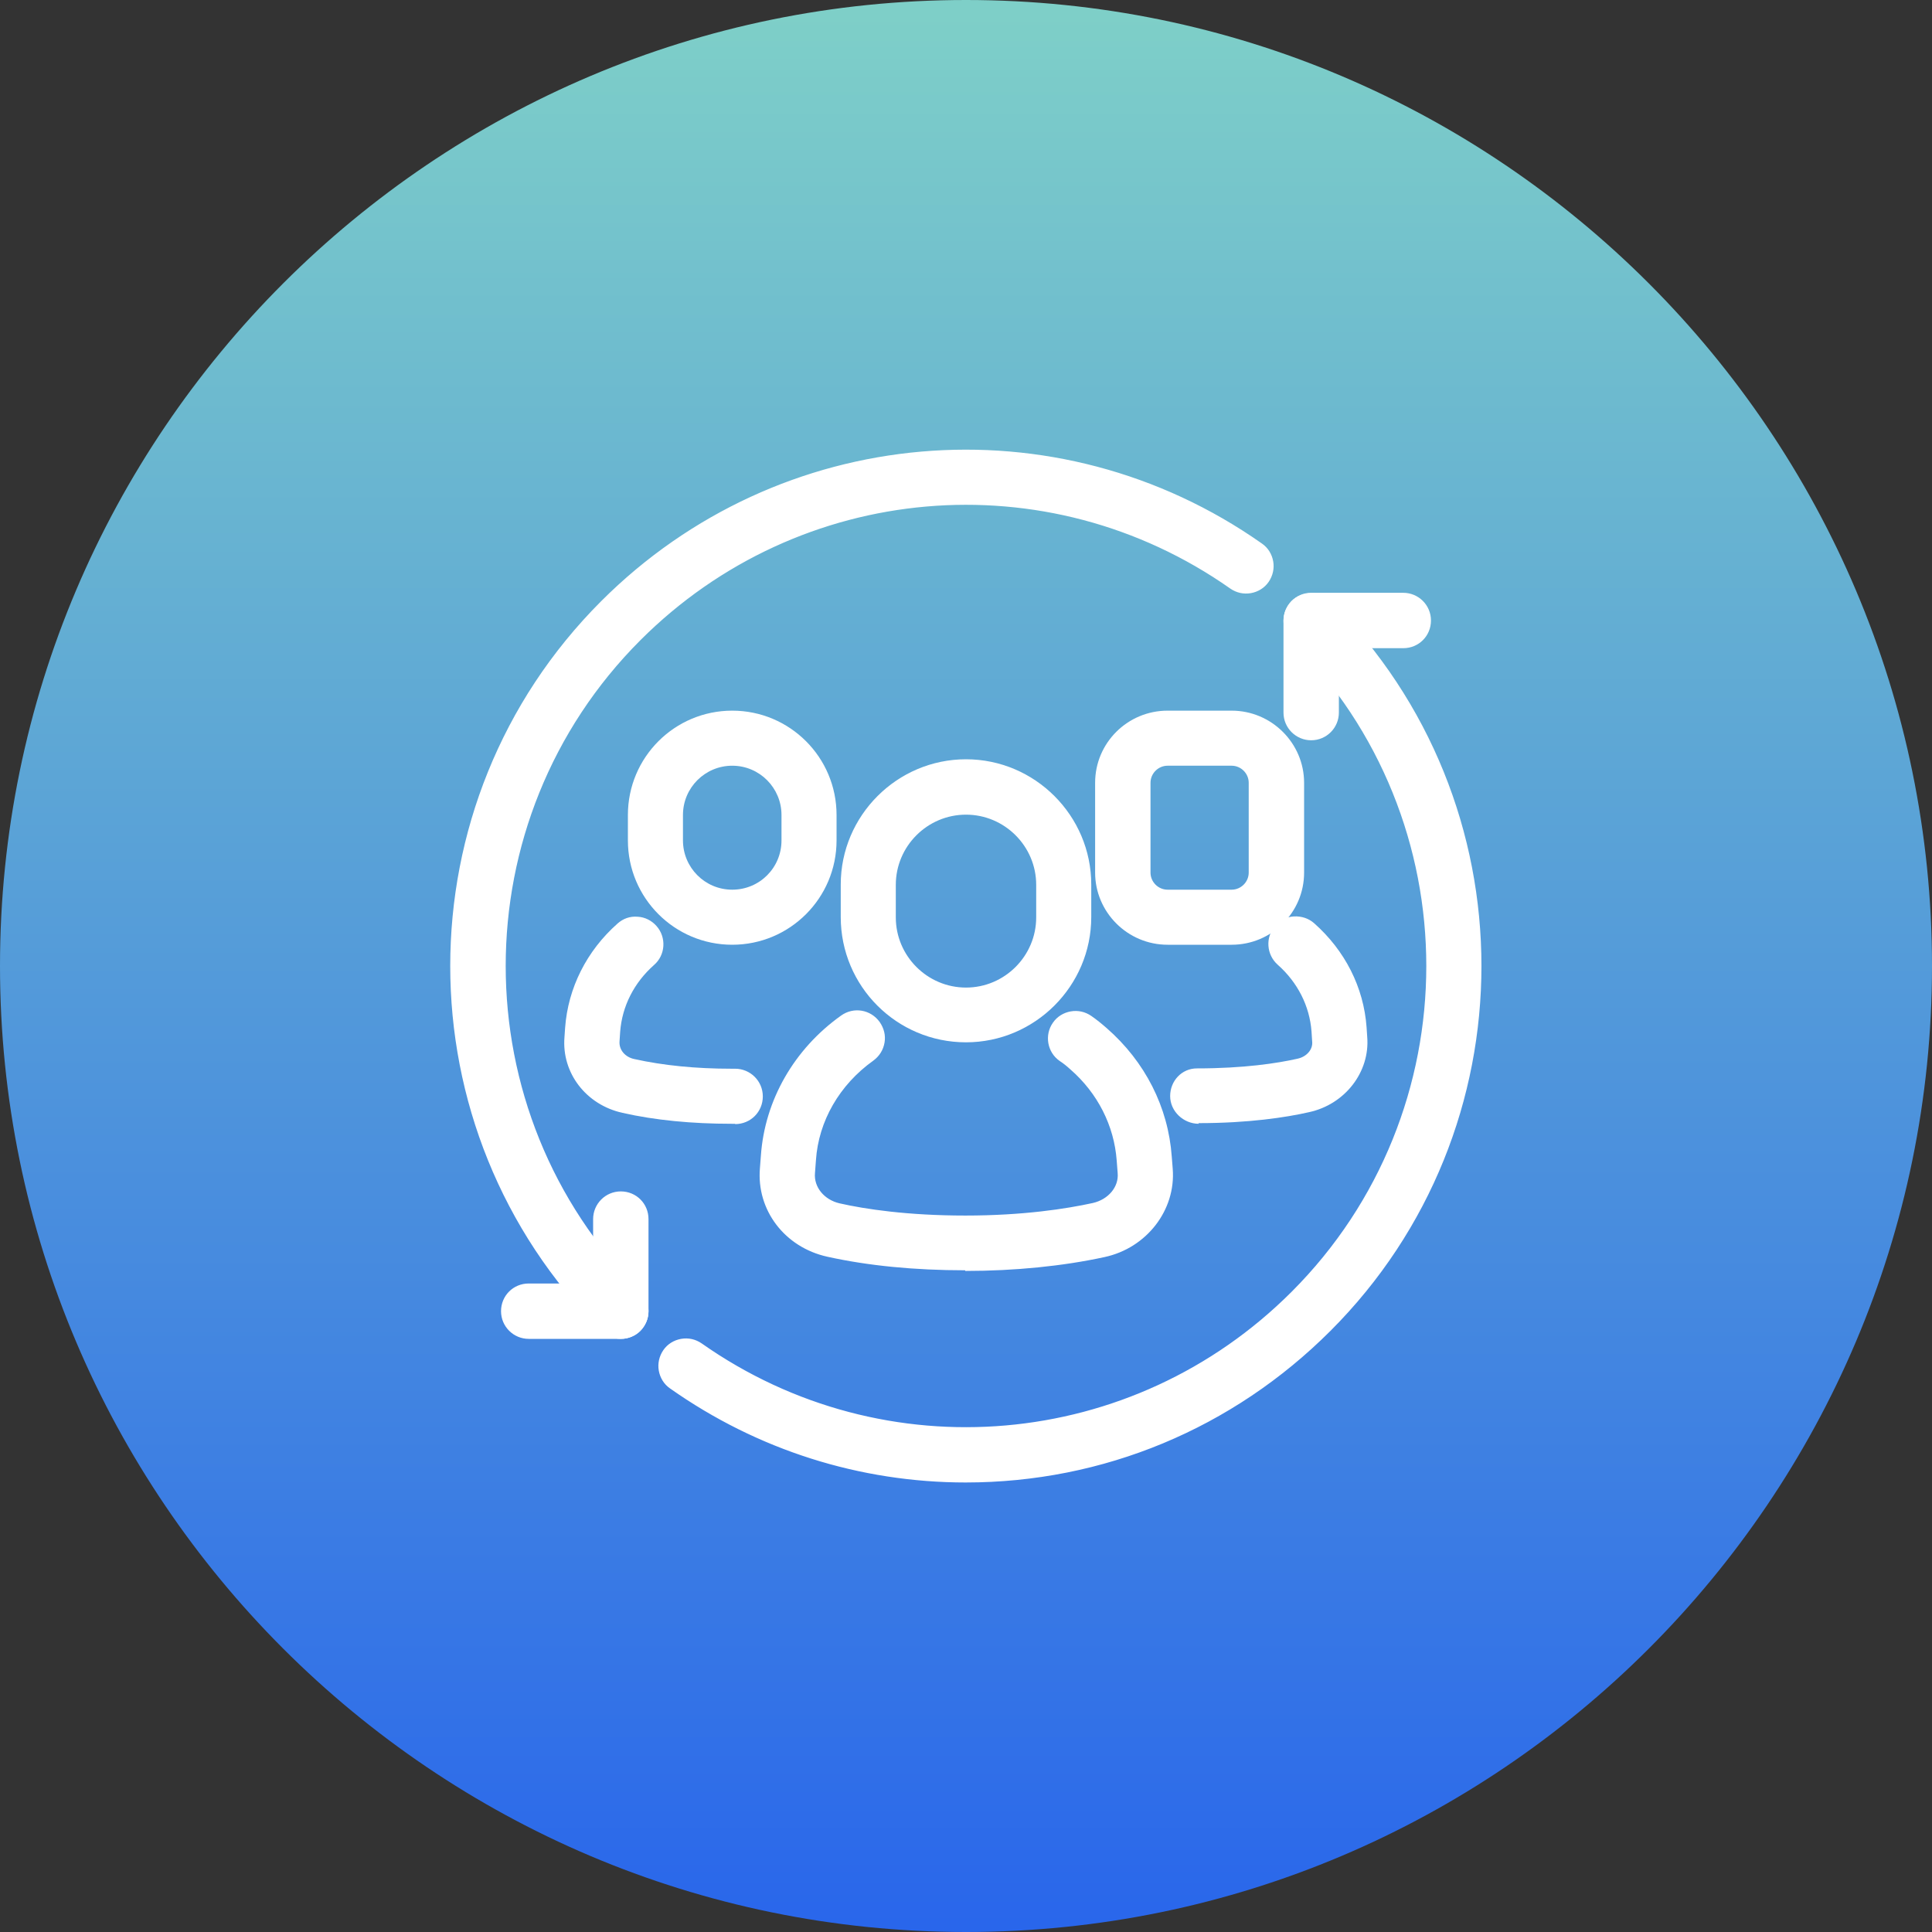 <?xml version="1.0" encoding="UTF-8"?>
<svg id="Layer_1" xmlns="http://www.w3.org/2000/svg" width="60" height="60" xmlns:xlink="http://www.w3.org/1999/xlink" version="1.1" viewBox="0 0 60 60">
  <rect x="0" y="0" width="60" height="60" fill="#333333" stroke="none"/>
  <!-- Generator: Adobe Illustrator 29.1.0, SVG Export Plug-In . SVG Version: 2.1.0 Build 142)  -->
  <defs>
    <linearGradient id="linear-gradient" x1="30" y1="59.91" x2="30" y2=".41" gradientUnits="userSpaceOnUse">
      <stop offset="0" stop-color="#2966eb"/>
      <stop offset="1" stop-color="#7ecfc8"/>
    </linearGradient>
  </defs>
  <path d="M30,0C13.46,0,0,13.46,0,30s13.46,30,30,30,30-13.46,30-30S46.54,0,30,0Z" fill="url(#linear-gradient)"/>
  <g>
    <g>
      <g>
        <path d="M29.97,39.21c-1.55,0-2.97-.14-4.22-.42-1.21-.27-2.02-1.31-1.92-2.5l.03-.39c.12-1.65.99-3.17,2.39-4.18.28-.2.66-.13.86.14s.14.66-.14.86c-1.11.79-1.79,1.98-1.88,3.26l-.03.39c-.05.56.35,1.06.95,1.19.8.18,2.14.39,3.96.39s3.18-.21,4.01-.4c.6-.13,1.01-.63.96-1.18l-.03-.39c-.08-1.15-.62-2.21-1.52-2.99-.12-.11-.24-.2-.35-.28-.28-.2-.35-.58-.15-.86.2-.28.58-.35.86-.15.16.11.31.23.46.36,1.14.99,1.84,2.35,1.94,3.83l.03.38c.09,1.16-.73,2.23-1.93,2.49-1.27.28-2.75.42-4.27.42Z" fill="#fff"/>
        <path d="M29.97,39.45c-1.56,0-3-.14-4.27-.42-1.33-.29-2.21-1.45-2.1-2.75l.03-.39c.12-1.72,1.03-3.31,2.49-4.35.39-.28.92-.19,1.2.2.13.19.19.41.15.64-.04.23-.16.42-.35.56-1.05.75-1.7,1.88-1.78,3.09l-.03.4c-.04.44.29.83.76.94.79.18,2.12.38,3.91.38s3.14-.21,3.96-.39c.48-.11.81-.5.77-.93l-.03-.39c-.08-1.08-.59-2.09-1.44-2.83-.11-.1-.22-.19-.33-.26-.39-.27-.48-.81-.21-1.19.13-.19.33-.31.55-.35.23-.04.45.01.64.14.16.11.32.24.48.38,1.19,1.04,1.91,2.45,2.02,3.99l.03.38c.1,1.28-.81,2.46-2.12,2.74-1.29.28-2.78.43-4.32.43ZM26.61,31.85c-.08,0-.15.02-.22.07-1.35.97-2.18,2.42-2.29,4l-.03.39c-.09,1.06.64,2.01,1.73,2.24,1.24.27,2.64.41,4.17.41s2.96-.14,4.22-.42c1.08-.24,1.83-1.2,1.74-2.24l-.03-.38c-.1-1.41-.76-2.71-1.86-3.66-.14-.13-.29-.24-.44-.35-.08-.06-.19-.08-.29-.06-.1.02-.19.07-.24.16-.12.17-.08.41.09.53.13.09.25.18.38.3.95.82,1.52,1.94,1.6,3.15l.03.39c.06.67-.43,1.28-1.15,1.44-.84.18-2.22.4-4.06.4s-3.19-.21-4.01-.4c-.72-.16-1.19-.76-1.14-1.44l.03-.39c.09-1.35.82-2.61,1.98-3.44.08-.06.14-.15.15-.25.02-.1,0-.2-.07-.28-.07-.1-.19-.16-.31-.16Z" fill="#fff"/>
      </g>
      <g>
        <path d="M30,32.13c-2.01,0-3.65-1.64-3.65-3.65v-1.01c0-2.01,1.64-3.65,3.65-3.65s3.65,1.64,3.65,3.65v1.01c0,2.01-1.64,3.65-3.65,3.65ZM30,25.06c-1.33,0-2.41,1.08-2.41,2.41v1.01c0,1.33,1.08,2.41,2.41,2.41s2.41-1.08,2.41-2.41v-1.01c0-1.33-1.08-2.41-2.41-2.41Z" fill="#fff"/>
        <path d="M30,32.37c-2.15,0-3.89-1.74-3.89-3.89v-1.01c0-2.14,1.75-3.89,3.89-3.89s3.89,1.75,3.89,3.89v1.01c0,2.14-1.75,3.89-3.89,3.89ZM30,24.06c-1.88,0-3.41,1.53-3.41,3.41v1.01c0,1.88,1.53,3.41,3.41,3.41s3.41-1.53,3.41-3.41v-1.01c0-1.88-1.53-3.41-3.41-3.41ZM30,31.14c-1.46,0-2.65-1.19-2.65-2.65v-1.01c0-1.46,1.19-2.65,2.65-2.65s2.65,1.19,2.65,2.65v1.01c0,1.46-1.19,2.65-2.65,2.65ZM30,25.3c-1.2,0-2.18.98-2.18,2.18v1.01c0,1.2.98,2.18,2.18,2.18s2.18-.98,2.18-2.18v-1.01c0-1.2-.98-2.18-2.18-2.18Z" fill="#fff"/>
      </g>
      <g>
        <g>
          <path d="M22.83,34.66h-.11c-1.22,0-2.34-.11-3.34-.33-1.01-.22-1.69-1.11-1.61-2.1l.02-.3c.09-1.18.64-2.27,1.55-3.08.25-.23.65-.2.87.06.23.26.2.65-.05.87-.67.59-1.07,1.38-1.13,2.23l-.02.3c-.03.38.24.71.64.8.91.2,1.95.3,3.08.3h.11c.34,0,.62.28.62.62s-.28.62-.62.62Z" fill="#fff"/>
          <path d="M22.83,34.9h-.11c-1.23,0-2.38-.11-3.39-.34-1.13-.25-1.89-1.24-1.8-2.35l.02-.29c.09-1.24.67-2.39,1.63-3.24.17-.15.38-.23.62-.21.23.01.44.12.59.29.31.35.28.9-.08,1.21-.62.55-.99,1.28-1.05,2.07l-.02.3c-.02.26.17.49.46.55.9.2,1.91.3,3.02.3h.11c.47,0,.86.38.86.86s-.38.86-.86.86ZM19.74,28.94c-.09,0-.18.03-.25.09-.87.76-1.39,1.8-1.47,2.92l-.02.29c-.07.88.53,1.65,1.42,1.85.98.22,2.09.33,3.29.33h.11c.21,0,.38-.17.38-.38s-.17-.38-.38-.38h-.11c-1.14,0-2.2-.1-3.13-.31-.52-.12-.87-.56-.83-1.05l.02-.3c.07-.92.5-1.77,1.21-2.4.16-.14.17-.38.03-.54-.07-.08-.16-.12-.26-.13,0,0-.02,0-.02,0Z" fill="#fff"/>
        </g>
        <g>
          <path d="M22.74,29.1c-1.66,0-3-1.35-3-3v-.79c0-1.66,1.35-3,3-3s3,1.35,3,3v.79c0,1.66-1.35,3-3,3ZM22.74,23.54c-.97,0-1.76.79-1.76,1.76v.79c0,.97.79,1.76,1.76,1.76s1.76-.79,1.76-1.76v-.79c0-.97-.79-1.76-1.76-1.76Z" fill="#fff"/>
          <path d="M22.74,29.34c-1.79,0-3.24-1.45-3.24-3.24v-.79c0-1.79,1.45-3.24,3.24-3.24s3.24,1.45,3.24,3.24v.79c0,1.79-1.45,3.24-3.24,3.24ZM22.74,22.54c-1.52,0-2.76,1.24-2.76,2.76v.79c0,1.52,1.24,2.76,2.76,2.76s2.76-1.24,2.76-2.76v-.79c0-1.52-1.24-2.76-2.76-2.76ZM22.74,28.1c-1.1,0-2-.9-2-2v-.79c0-1.1.9-2,2-2s2,.9,2,2v.79c0,1.1-.9,2-2,2ZM22.74,23.78c-.84,0-1.53.68-1.53,1.53v.79c0,.84.68,1.53,1.53,1.53s1.53-.68,1.53-1.53v-.79c0-.84-.68-1.53-1.53-1.53Z" fill="#fff"/>
        </g>
      </g>
      <g>
        <g>
          <path d="M37.23,34.66c-.34,0-.65-.28-.65-.62s.25-.62.59-.62c1.49,0,2.54-.17,3.18-.31.41-.09.68-.42.65-.79l-.02-.31c-.06-.85-.46-1.64-1.13-2.23-.26-.23-.28-.62-.06-.87.23-.26.62-.28.87-.06.91.8,1.46,1.9,1.55,3.07l.02.3c.08.97-.62,1.88-1.62,2.09-.69.15-1.84.34-3.38.34Z" fill="#fff"/>
          <path d="M37.23,34.9c-.48,0-.89-.39-.89-.86s.36-.86.83-.86c1.46,0,2.5-.16,3.12-.3.29-.06.49-.29.46-.54l-.02-.31c-.06-.79-.43-1.52-1.05-2.07-.35-.31-.39-.85-.08-1.21.15-.17.36-.28.59-.29.23-.01.45.06.62.21.96.85,1.54,1.99,1.63,3.23l.02.3c.09,1.09-.69,2.1-1.81,2.34-.7.16-1.87.34-3.43.34ZM40.26,28.94s-.02,0-.02,0c-.1,0-.19.05-.26.13-.14.16-.12.4.03.54.72.63,1.15,1.48,1.21,2.39l.02.31c.04.49-.31.93-.84,1.04-.64.14-1.72.31-3.23.31-.2,0-.35.16-.35.38,0,.2.19.38.41.38,1.52,0,2.65-.18,3.33-.33.89-.19,1.5-.98,1.43-1.84l-.02-.3c-.08-1.11-.6-2.15-1.47-2.91-.07-.06-.16-.1-.25-.1Z" fill="#fff"/>
        </g>
        <g>
          <path d="M38.25,29.1h-1.99c-1.11,0-2.01-.9-2.01-2.01v-2.79c0-1.11.9-2.01,2.01-2.01h1.99c1.11,0,2.01.9,2.01,2.01v2.79c0,1.11-.9,2.01-2.01,2.01ZM36.26,23.54c-.42,0-.77.35-.77.77v2.79c0,.42.34.77.77.77h1.99c.42,0,.77-.35.77-.77v-2.79c0-.42-.34-.77-.77-.77h-1.99Z" fill="#fff"/>
          <path d="M38.25,29.34h-1.99c-1.24,0-2.25-1.01-2.25-2.24v-2.79c0-1.24,1.01-2.24,2.25-2.24h1.99c1.24,0,2.25,1.01,2.25,2.24v2.79c0,1.24-1.01,2.24-2.25,2.24ZM36.26,22.54c-.98,0-1.77.79-1.77,1.77v2.79c0,.98.79,1.77,1.77,1.77h1.99c.98,0,1.77-.79,1.77-1.77v-2.79c0-.98-.79-1.77-1.77-1.77h-1.99ZM38.25,28.1h-1.99c-.55,0-1.01-.45-1.01-1.01v-2.79c0-.56.45-1.01,1.01-1.01h1.99c.55,0,1.01.45,1.01,1.01v2.79c0,.56-.45,1.01-1.01,1.01ZM36.26,23.78c-.29,0-.53.24-.53.53v2.79c0,.29.24.53.53.53h1.99c.29,0,.53-.24.53-.53v-2.79c0-.29-.24-.53-.53-.53h-1.99Z" fill="#fff"/>
        </g>
      </g>
    </g>
    <g>
      <g>
        <path d="M19.28,41.34c-.16,0-.32-.06-.44-.18-6.15-6.15-6.15-16.17,0-22.32,5.44-5.44,13.94-6.18,20.22-1.76.28.2.35.58.15.86-.2.28-.58.35-.86.15-5.78-4.07-13.62-3.39-18.63,1.63-5.67,5.67-5.67,14.9,0,20.57.24.24.24.63,0,.88-.12.12-.28.18-.44.18Z" fill="#fff"/>
        <path d="M19.28,41.58c-.23,0-.44-.09-.61-.25-6.25-6.25-6.25-16.41,0-22.66,5.52-5.52,14.15-6.27,20.52-1.79.19.13.31.33.35.55s-.01.45-.14.64c-.13.19-.33.31-.55.35-.23.04-.45-.01-.64-.14-5.69-4-13.39-3.33-18.32,1.6-5.58,5.58-5.58,14.66,0,20.23.16.16.25.38.25.61s-.09.44-.25.61c-.16.16-.38.25-.61.25ZM30,14.44c-4,0-7.98,1.55-10.99,4.57-6.06,6.06-6.06,15.92,0,21.98.14.14.4.14.54,0,.07-.07.11-.17.11-.27s-.04-.2-.11-.27c-5.76-5.76-5.76-15.14,0-20.91,5.09-5.09,13.05-5.79,18.93-1.65.08.06.18.08.28.06.1-.02.19-.07.25-.16.06-.08.08-.18.06-.29-.02-.1-.07-.19-.16-.25-2.7-1.9-5.82-2.83-8.92-2.83Z" fill="#fff"/>
      </g>
      <g>
        <path d="M30,45.8c-3.15,0-6.31-.95-9.05-2.87-.28-.2-.35-.58-.15-.86.2-.28.58-.35.86-.15,5.78,4.07,13.62,3.38,18.63-1.63,5.67-5.67,5.67-14.9,0-20.57-.24-.24-.24-.63,0-.88.24-.24.63-.24.88,0,6.15,6.15,6.15,16.17,0,22.32-3.06,3.06-7.1,4.64-11.16,4.64Z" fill="#fff"/>
        <path d="M30,46.04c-3.3,0-6.48-1.01-9.19-2.92-.19-.13-.31-.33-.35-.55s.01-.45.14-.64c.13-.19.33-.31.55-.35.23-.04.45.01.64.14,5.69,4,13.39,3.33,18.32-1.6,5.58-5.58,5.58-14.66,0-20.23-.16-.16-.25-.38-.25-.61s.09-.44.25-.61c.33-.33.88-.33,1.21,0,6.25,6.25,6.25,16.41,0,22.66-3.04,3.04-7.06,4.71-11.33,4.71ZM21.3,42.04s-.04,0-.07,0c-.1.02-.19.07-.25.16-.06.08-.08.18-.06.28.02.1.07.19.16.25,2.63,1.85,5.72,2.83,8.92,2.83,4.14,0,8.05-1.62,10.99-4.57,6.06-6.06,6.06-15.92,0-21.98-.15-.15-.39-.15-.54,0-.07.07-.11.17-.11.27s.04.2.11.27c5.76,5.76,5.76,15.14,0,20.91-5.09,5.09-13.06,5.79-18.93,1.65-.06-.05-.14-.07-.22-.07Z" fill="#fff"/>
      </g>
      <g>
        <path d="M19.28,41.34h-2.86c-.34,0-.62-.28-.62-.62s.28-.62.62-.62h2.24v-2.24c0-.34.28-.62.62-.62s.62.28.62.62v2.86c0,.34-.28.62-.62.62Z" fill="#fff"/>
        <path d="M19.28,41.58h-2.86c-.47,0-.86-.38-.86-.86s.38-.86.86-.86h2v-2c0-.47.38-.86.86-.86s.86.38.86.86v2.86c0,.47-.38.86-.86.86ZM16.42,40.34c-.21,0-.38.17-.38.38s.17.38.38.38h2.86c.21,0,.38-.17.38-.38v-2.86c0-.21-.17-.38-.38-.38s-.38.17-.38.38v2.48h-2.48Z" fill="#fff"/>
      </g>
      <g>
        <path d="M40.72,22.76c-.34,0-.62-.28-.62-.62v-2.86c0-.34.28-.62.62-.62h2.86c.34,0,.62.28.62.62s-.28.62-.62.62h-2.24v2.24c0,.34-.28.62-.62.62Z" fill="#fff"/>
        <path d="M40.72,22.99c-.47,0-.86-.38-.86-.86v-2.86c0-.47.38-.86.86-.86h2.86c.47,0,.86.38.86.86s-.38.86-.86.86h-2v2c0,.47-.38.86-.86.86ZM40.72,18.9c-.21,0-.38.17-.38.38v2.86c0,.21.17.38.38.38s.38-.17.38-.38v-2.48h2.48c.21,0,.38-.17.38-.38s-.17-.38-.38-.38h-2.86Z" fill="#fff"/>
      </g>
    </g>
  </g>
</svg>